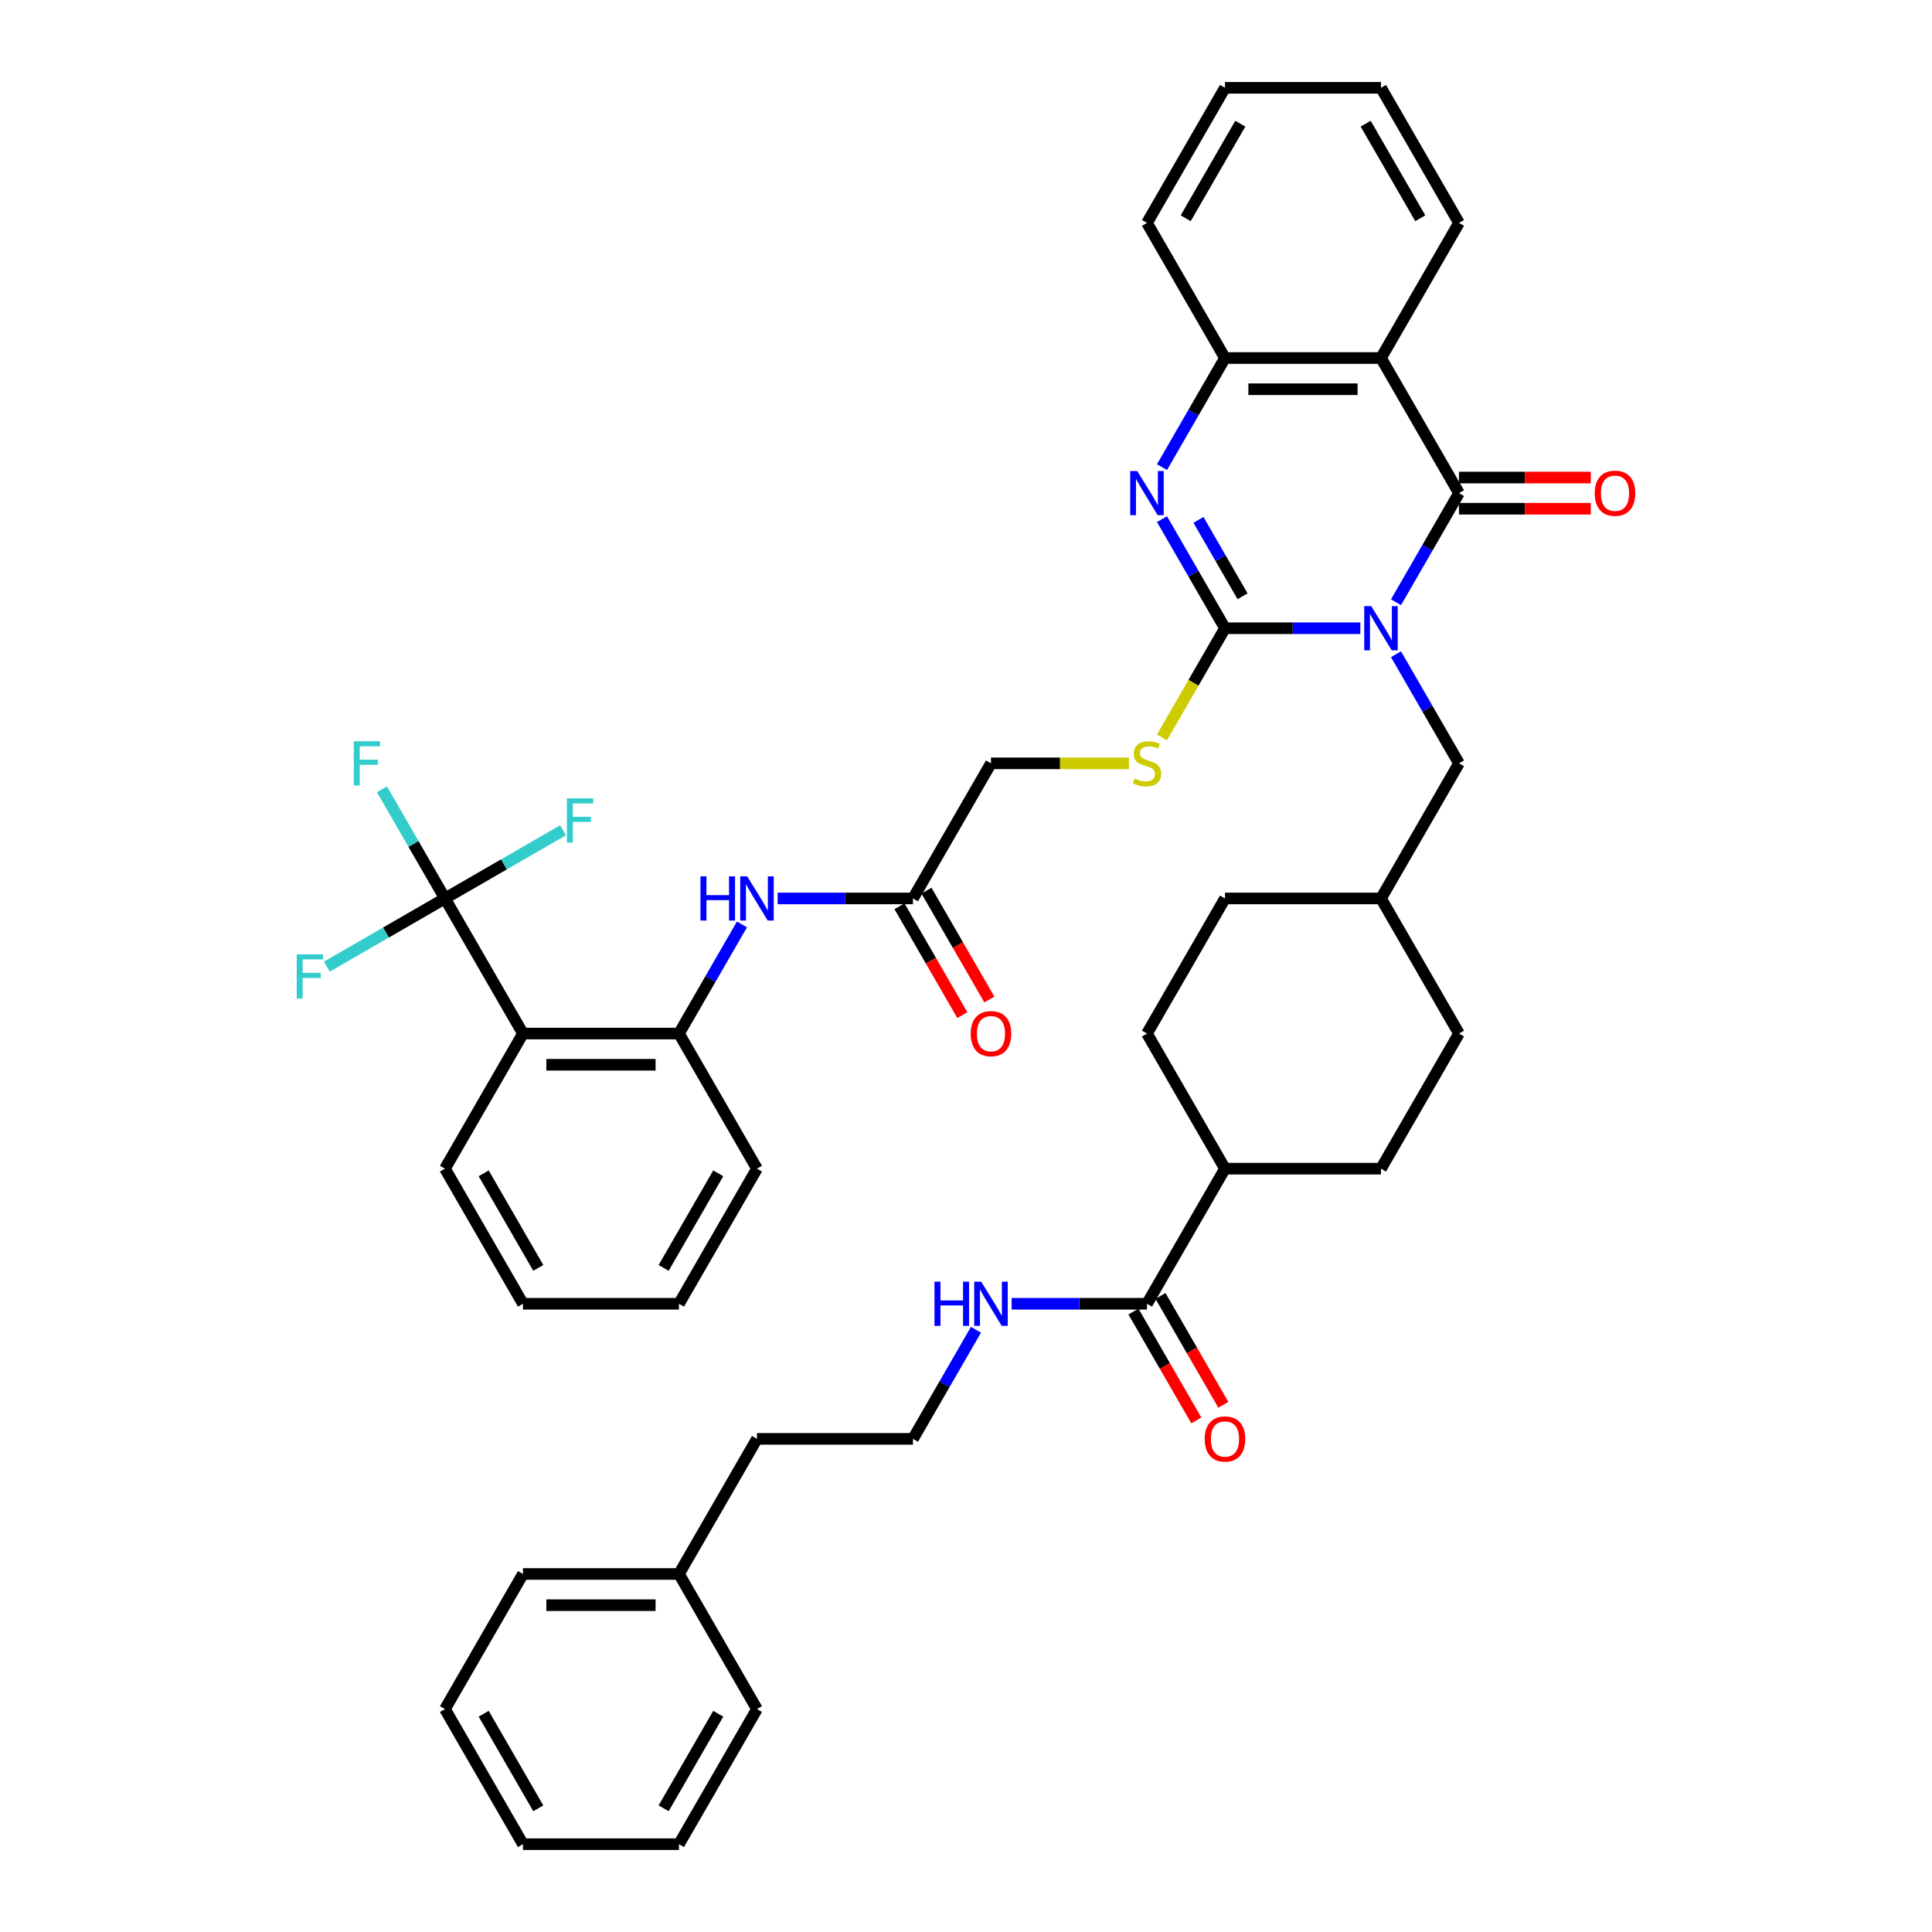 <?xml version='1.0' encoding='iso-8859-1'?>
<svg version='1.1' baseProfile='full'
              xmlns='http://www.w3.org/2000/svg'
                      xmlns:rdkit='http://www.rdkit.org/xml'
                      xmlns:xlink='http://www.w3.org/1999/xlink'
                  xml:space='preserve'
width='1000px' height='1000px' viewBox='0 0 1000 1000'>
<!-- END OF HEADER -->
<rect style='opacity:1.0;fill:#FFFFFF;stroke:none' width='1000' height='1000' x='0' y='0'> </rect>
<path class='bond-0' d='M 704.108,325.175 L 669.08,325.175' style='fill:none;fill-rule:evenodd;stroke:#0000FF;stroke-width:6px;stroke-linecap:butt;stroke-linejoin:miter;stroke-opacity:1' />
<path class='bond-0' d='M 669.08,325.175 L 634.051,325.175' style='fill:none;fill-rule:evenodd;stroke:#000000;stroke-width:6px;stroke-linecap:butt;stroke-linejoin:miter;stroke-opacity:1' />
<path class='bond-1' d='M 722.566,311.722 L 738.87,283.483' style='fill:none;fill-rule:evenodd;stroke:#0000FF;stroke-width:6px;stroke-linecap:butt;stroke-linejoin:miter;stroke-opacity:1' />
<path class='bond-1' d='M 738.87,283.483 L 755.174,255.245' style='fill:none;fill-rule:evenodd;stroke:#000000;stroke-width:6px;stroke-linecap:butt;stroke-linejoin:miter;stroke-opacity:1' />
<path class='bond-10' d='M 722.566,338.627 L 738.87,366.866' style='fill:none;fill-rule:evenodd;stroke:#0000FF;stroke-width:6px;stroke-linecap:butt;stroke-linejoin:miter;stroke-opacity:1' />
<path class='bond-10' d='M 738.87,366.866 L 755.174,395.105' style='fill:none;fill-rule:evenodd;stroke:#000000;stroke-width:6px;stroke-linecap:butt;stroke-linejoin:miter;stroke-opacity:1' />
<path class='bond-2' d='M 634.051,325.175 L 617.748,296.936' style='fill:none;fill-rule:evenodd;stroke:#000000;stroke-width:6px;stroke-linecap:butt;stroke-linejoin:miter;stroke-opacity:1' />
<path class='bond-2' d='M 617.748,296.936 L 601.444,268.697' style='fill:none;fill-rule:evenodd;stroke:#0000FF;stroke-width:6px;stroke-linecap:butt;stroke-linejoin:miter;stroke-opacity:1' />
<path class='bond-2' d='M 643.146,308.628 L 631.734,288.861' style='fill:none;fill-rule:evenodd;stroke:#000000;stroke-width:6px;stroke-linecap:butt;stroke-linejoin:miter;stroke-opacity:1' />
<path class='bond-2' d='M 631.734,288.861 L 620.321,269.094' style='fill:none;fill-rule:evenodd;stroke:#0000FF;stroke-width:6px;stroke-linecap:butt;stroke-linejoin:miter;stroke-opacity:1' />
<path class='bond-8' d='M 634.051,325.175 L 617.738,353.43' style='fill:none;fill-rule:evenodd;stroke:#000000;stroke-width:6px;stroke-linecap:butt;stroke-linejoin:miter;stroke-opacity:1' />
<path class='bond-8' d='M 617.738,353.43 L 601.425,381.685' style='fill:none;fill-rule:evenodd;stroke:#CCCC00;stroke-width:6px;stroke-linecap:butt;stroke-linejoin:miter;stroke-opacity:1' />
<path class='bond-3' d='M 755.174,255.245 L 714.8,185.315' style='fill:none;fill-rule:evenodd;stroke:#000000;stroke-width:6px;stroke-linecap:butt;stroke-linejoin:miter;stroke-opacity:1' />
<path class='bond-13' d='M 755.174,263.32 L 789.29,263.32' style='fill:none;fill-rule:evenodd;stroke:#000000;stroke-width:6px;stroke-linecap:butt;stroke-linejoin:miter;stroke-opacity:1' />
<path class='bond-13' d='M 789.29,263.32 L 823.406,263.32' style='fill:none;fill-rule:evenodd;stroke:#FF0000;stroke-width:6px;stroke-linecap:butt;stroke-linejoin:miter;stroke-opacity:1' />
<path class='bond-13' d='M 755.174,247.17 L 789.29,247.17' style='fill:none;fill-rule:evenodd;stroke:#000000;stroke-width:6px;stroke-linecap:butt;stroke-linejoin:miter;stroke-opacity:1' />
<path class='bond-13' d='M 789.29,247.17 L 823.406,247.17' style='fill:none;fill-rule:evenodd;stroke:#FF0000;stroke-width:6px;stroke-linecap:butt;stroke-linejoin:miter;stroke-opacity:1' />
<path class='bond-43' d='M 601.444,241.792 L 617.748,213.553' style='fill:none;fill-rule:evenodd;stroke:#0000FF;stroke-width:6px;stroke-linecap:butt;stroke-linejoin:miter;stroke-opacity:1' />
<path class='bond-43' d='M 617.748,213.553 L 634.051,185.315' style='fill:none;fill-rule:evenodd;stroke:#000000;stroke-width:6px;stroke-linecap:butt;stroke-linejoin:miter;stroke-opacity:1' />
<path class='bond-6' d='M 714.8,185.315 L 634.051,185.315' style='fill:none;fill-rule:evenodd;stroke:#000000;stroke-width:6px;stroke-linecap:butt;stroke-linejoin:miter;stroke-opacity:1' />
<path class='bond-6' d='M 702.687,201.464 L 646.164,201.464' style='fill:none;fill-rule:evenodd;stroke:#000000;stroke-width:6px;stroke-linecap:butt;stroke-linejoin:miter;stroke-opacity:1' />
<path class='bond-25' d='M 714.8,185.315 L 755.174,115.385' style='fill:none;fill-rule:evenodd;stroke:#000000;stroke-width:6px;stroke-linecap:butt;stroke-linejoin:miter;stroke-opacity:1' />
<path class='bond-4' d='M 230.31,465.035 L 270.684,534.965' style='fill:none;fill-rule:evenodd;stroke:#000000;stroke-width:6px;stroke-linecap:butt;stroke-linejoin:miter;stroke-opacity:1' />
<path class='bond-17' d='M 230.31,465.035 L 214.006,436.796' style='fill:none;fill-rule:evenodd;stroke:#000000;stroke-width:6px;stroke-linecap:butt;stroke-linejoin:miter;stroke-opacity:1' />
<path class='bond-17' d='M 214.006,436.796 L 197.703,408.558' style='fill:none;fill-rule:evenodd;stroke:#33CCCC;stroke-width:6px;stroke-linecap:butt;stroke-linejoin:miter;stroke-opacity:1' />
<path class='bond-18' d='M 230.31,465.035 L 199.754,482.677' style='fill:none;fill-rule:evenodd;stroke:#000000;stroke-width:6px;stroke-linecap:butt;stroke-linejoin:miter;stroke-opacity:1' />
<path class='bond-18' d='M 199.754,482.677 L 169.197,500.318' style='fill:none;fill-rule:evenodd;stroke:#33CCCC;stroke-width:6px;stroke-linecap:butt;stroke-linejoin:miter;stroke-opacity:1' />
<path class='bond-19' d='M 230.31,465.035 L 260.866,447.393' style='fill:none;fill-rule:evenodd;stroke:#000000;stroke-width:6px;stroke-linecap:butt;stroke-linejoin:miter;stroke-opacity:1' />
<path class='bond-19' d='M 260.866,447.393 L 291.422,429.752' style='fill:none;fill-rule:evenodd;stroke:#33CCCC;stroke-width:6px;stroke-linecap:butt;stroke-linejoin:miter;stroke-opacity:1' />
<path class='bond-5' d='M 270.684,534.965 L 351.432,534.965' style='fill:none;fill-rule:evenodd;stroke:#000000;stroke-width:6px;stroke-linecap:butt;stroke-linejoin:miter;stroke-opacity:1' />
<path class='bond-5' d='M 282.796,551.115 L 339.32,551.115' style='fill:none;fill-rule:evenodd;stroke:#000000;stroke-width:6px;stroke-linecap:butt;stroke-linejoin:miter;stroke-opacity:1' />
<path class='bond-28' d='M 270.684,534.965 L 230.31,604.895' style='fill:none;fill-rule:evenodd;stroke:#000000;stroke-width:6px;stroke-linecap:butt;stroke-linejoin:miter;stroke-opacity:1' />
<path class='bond-30' d='M 634.051,185.315 L 593.677,115.385' style='fill:none;fill-rule:evenodd;stroke:#000000;stroke-width:6px;stroke-linecap:butt;stroke-linejoin:miter;stroke-opacity:1' />
<path class='bond-7' d='M 351.432,534.965 L 367.736,506.726' style='fill:none;fill-rule:evenodd;stroke:#000000;stroke-width:6px;stroke-linecap:butt;stroke-linejoin:miter;stroke-opacity:1' />
<path class='bond-7' d='M 367.736,506.726 L 384.039,478.488' style='fill:none;fill-rule:evenodd;stroke:#0000FF;stroke-width:6px;stroke-linecap:butt;stroke-linejoin:miter;stroke-opacity:1' />
<path class='bond-32' d='M 351.432,534.965 L 391.806,604.895' style='fill:none;fill-rule:evenodd;stroke:#000000;stroke-width:6px;stroke-linecap:butt;stroke-linejoin:miter;stroke-opacity:1' />
<path class='bond-21' d='M 584.326,395.105 L 548.628,395.105' style='fill:none;fill-rule:evenodd;stroke:#CCCC00;stroke-width:6px;stroke-linecap:butt;stroke-linejoin:miter;stroke-opacity:1' />
<path class='bond-21' d='M 548.628,395.105 L 512.929,395.105' style='fill:none;fill-rule:evenodd;stroke:#000000;stroke-width:6px;stroke-linecap:butt;stroke-linejoin:miter;stroke-opacity:1' />
<path class='bond-9' d='M 402.497,465.035 L 437.526,465.035' style='fill:none;fill-rule:evenodd;stroke:#0000FF;stroke-width:6px;stroke-linecap:butt;stroke-linejoin:miter;stroke-opacity:1' />
<path class='bond-9' d='M 437.526,465.035 L 472.555,465.035' style='fill:none;fill-rule:evenodd;stroke:#000000;stroke-width:6px;stroke-linecap:butt;stroke-linejoin:miter;stroke-opacity:1' />
<path class='bond-24' d='M 755.174,395.105 L 714.8,465.035' style='fill:none;fill-rule:evenodd;stroke:#000000;stroke-width:6px;stroke-linecap:butt;stroke-linejoin:miter;stroke-opacity:1' />
<path class='bond-11' d='M 593.677,674.825 L 634.051,604.895' style='fill:none;fill-rule:evenodd;stroke:#000000;stroke-width:6px;stroke-linecap:butt;stroke-linejoin:miter;stroke-opacity:1' />
<path class='bond-15' d='M 586.684,678.863 L 602.95,707.037' style='fill:none;fill-rule:evenodd;stroke:#000000;stroke-width:6px;stroke-linecap:butt;stroke-linejoin:miter;stroke-opacity:1' />
<path class='bond-15' d='M 602.95,707.037 L 619.217,735.211' style='fill:none;fill-rule:evenodd;stroke:#FF0000;stroke-width:6px;stroke-linecap:butt;stroke-linejoin:miter;stroke-opacity:1' />
<path class='bond-15' d='M 600.67,670.788 L 616.936,698.962' style='fill:none;fill-rule:evenodd;stroke:#000000;stroke-width:6px;stroke-linecap:butt;stroke-linejoin:miter;stroke-opacity:1' />
<path class='bond-15' d='M 616.936,698.962 L 633.203,727.136' style='fill:none;fill-rule:evenodd;stroke:#FF0000;stroke-width:6px;stroke-linecap:butt;stroke-linejoin:miter;stroke-opacity:1' />
<path class='bond-20' d='M 593.677,674.825 L 558.649,674.825' style='fill:none;fill-rule:evenodd;stroke:#000000;stroke-width:6px;stroke-linecap:butt;stroke-linejoin:miter;stroke-opacity:1' />
<path class='bond-20' d='M 558.649,674.825 L 523.62,674.825' style='fill:none;fill-rule:evenodd;stroke:#0000FF;stroke-width:6px;stroke-linecap:butt;stroke-linejoin:miter;stroke-opacity:1' />
<path class='bond-12' d='M 472.555,465.035 L 512.929,395.105' style='fill:none;fill-rule:evenodd;stroke:#000000;stroke-width:6px;stroke-linecap:butt;stroke-linejoin:miter;stroke-opacity:1' />
<path class='bond-16' d='M 465.562,469.072 L 481.828,497.246' style='fill:none;fill-rule:evenodd;stroke:#000000;stroke-width:6px;stroke-linecap:butt;stroke-linejoin:miter;stroke-opacity:1' />
<path class='bond-16' d='M 481.828,497.246 L 498.094,525.421' style='fill:none;fill-rule:evenodd;stroke:#FF0000;stroke-width:6px;stroke-linecap:butt;stroke-linejoin:miter;stroke-opacity:1' />
<path class='bond-16' d='M 479.548,460.998 L 495.814,489.172' style='fill:none;fill-rule:evenodd;stroke:#000000;stroke-width:6px;stroke-linecap:butt;stroke-linejoin:miter;stroke-opacity:1' />
<path class='bond-16' d='M 495.814,489.172 L 512.08,517.346' style='fill:none;fill-rule:evenodd;stroke:#FF0000;stroke-width:6px;stroke-linecap:butt;stroke-linejoin:miter;stroke-opacity:1' />
<path class='bond-14' d='M 634.051,604.895 L 714.8,604.895' style='fill:none;fill-rule:evenodd;stroke:#000000;stroke-width:6px;stroke-linecap:butt;stroke-linejoin:miter;stroke-opacity:1' />
<path class='bond-44' d='M 634.051,604.895 L 593.677,534.965' style='fill:none;fill-rule:evenodd;stroke:#000000;stroke-width:6px;stroke-linecap:butt;stroke-linejoin:miter;stroke-opacity:1' />
<path class='bond-29' d='M 505.162,688.278 L 488.858,716.517' style='fill:none;fill-rule:evenodd;stroke:#0000FF;stroke-width:6px;stroke-linecap:butt;stroke-linejoin:miter;stroke-opacity:1' />
<path class='bond-29' d='M 488.858,716.517 L 472.555,744.755' style='fill:none;fill-rule:evenodd;stroke:#000000;stroke-width:6px;stroke-linecap:butt;stroke-linejoin:miter;stroke-opacity:1' />
<path class='bond-22' d='M 593.677,534.965 L 634.051,465.035' style='fill:none;fill-rule:evenodd;stroke:#000000;stroke-width:6px;stroke-linecap:butt;stroke-linejoin:miter;stroke-opacity:1' />
<path class='bond-23' d='M 714.8,604.895 L 755.174,534.965' style='fill:none;fill-rule:evenodd;stroke:#000000;stroke-width:6px;stroke-linecap:butt;stroke-linejoin:miter;stroke-opacity:1' />
<path class='bond-26' d='M 714.8,465.035 L 634.051,465.035' style='fill:none;fill-rule:evenodd;stroke:#000000;stroke-width:6px;stroke-linecap:butt;stroke-linejoin:miter;stroke-opacity:1' />
<path class='bond-27' d='M 714.8,465.035 L 755.174,534.965' style='fill:none;fill-rule:evenodd;stroke:#000000;stroke-width:6px;stroke-linecap:butt;stroke-linejoin:miter;stroke-opacity:1' />
<path class='bond-36' d='M 755.174,115.385 L 714.8,45.455' style='fill:none;fill-rule:evenodd;stroke:#000000;stroke-width:6px;stroke-linecap:butt;stroke-linejoin:miter;stroke-opacity:1' />
<path class='bond-36' d='M 735.132,112.97 L 706.87,64.019' style='fill:none;fill-rule:evenodd;stroke:#000000;stroke-width:6px;stroke-linecap:butt;stroke-linejoin:miter;stroke-opacity:1' />
<path class='bond-46' d='M 230.31,604.895 L 270.684,674.825' style='fill:none;fill-rule:evenodd;stroke:#000000;stroke-width:6px;stroke-linecap:butt;stroke-linejoin:miter;stroke-opacity:1' />
<path class='bond-46' d='M 250.352,607.31 L 278.614,656.261' style='fill:none;fill-rule:evenodd;stroke:#000000;stroke-width:6px;stroke-linecap:butt;stroke-linejoin:miter;stroke-opacity:1' />
<path class='bond-33' d='M 472.555,744.755 L 391.806,744.755' style='fill:none;fill-rule:evenodd;stroke:#000000;stroke-width:6px;stroke-linecap:butt;stroke-linejoin:miter;stroke-opacity:1' />
<path class='bond-45' d='M 593.677,115.385 L 634.051,45.455' style='fill:none;fill-rule:evenodd;stroke:#000000;stroke-width:6px;stroke-linecap:butt;stroke-linejoin:miter;stroke-opacity:1' />
<path class='bond-45' d='M 613.719,112.97 L 641.981,64.019' style='fill:none;fill-rule:evenodd;stroke:#000000;stroke-width:6px;stroke-linecap:butt;stroke-linejoin:miter;stroke-opacity:1' />
<path class='bond-31' d='M 351.432,814.685 L 391.806,744.755' style='fill:none;fill-rule:evenodd;stroke:#000000;stroke-width:6px;stroke-linecap:butt;stroke-linejoin:miter;stroke-opacity:1' />
<path class='bond-34' d='M 351.432,814.685 L 270.684,814.685' style='fill:none;fill-rule:evenodd;stroke:#000000;stroke-width:6px;stroke-linecap:butt;stroke-linejoin:miter;stroke-opacity:1' />
<path class='bond-34' d='M 339.32,830.835 L 282.796,830.835' style='fill:none;fill-rule:evenodd;stroke:#000000;stroke-width:6px;stroke-linecap:butt;stroke-linejoin:miter;stroke-opacity:1' />
<path class='bond-35' d='M 351.432,814.685 L 391.806,884.615' style='fill:none;fill-rule:evenodd;stroke:#000000;stroke-width:6px;stroke-linecap:butt;stroke-linejoin:miter;stroke-opacity:1' />
<path class='bond-39' d='M 391.806,604.895 L 351.432,674.825' style='fill:none;fill-rule:evenodd;stroke:#000000;stroke-width:6px;stroke-linecap:butt;stroke-linejoin:miter;stroke-opacity:1' />
<path class='bond-39' d='M 371.764,607.31 L 343.502,656.261' style='fill:none;fill-rule:evenodd;stroke:#000000;stroke-width:6px;stroke-linecap:butt;stroke-linejoin:miter;stroke-opacity:1' />
<path class='bond-41' d='M 270.684,814.685 L 230.31,884.615' style='fill:none;fill-rule:evenodd;stroke:#000000;stroke-width:6px;stroke-linecap:butt;stroke-linejoin:miter;stroke-opacity:1' />
<path class='bond-40' d='M 391.806,884.615 L 351.432,954.545' style='fill:none;fill-rule:evenodd;stroke:#000000;stroke-width:6px;stroke-linecap:butt;stroke-linejoin:miter;stroke-opacity:1' />
<path class='bond-40' d='M 371.764,887.03 L 343.502,935.981' style='fill:none;fill-rule:evenodd;stroke:#000000;stroke-width:6px;stroke-linecap:butt;stroke-linejoin:miter;stroke-opacity:1' />
<path class='bond-38' d='M 714.8,45.455 L 634.051,45.455' style='fill:none;fill-rule:evenodd;stroke:#000000;stroke-width:6px;stroke-linecap:butt;stroke-linejoin:miter;stroke-opacity:1' />
<path class='bond-37' d='M 270.684,674.825 L 351.432,674.825' style='fill:none;fill-rule:evenodd;stroke:#000000;stroke-width:6px;stroke-linecap:butt;stroke-linejoin:miter;stroke-opacity:1' />
<path class='bond-42' d='M 351.432,954.545 L 270.684,954.545' style='fill:none;fill-rule:evenodd;stroke:#000000;stroke-width:6px;stroke-linecap:butt;stroke-linejoin:miter;stroke-opacity:1' />
<path class='bond-47' d='M 230.31,884.615 L 270.684,954.545' style='fill:none;fill-rule:evenodd;stroke:#000000;stroke-width:6px;stroke-linecap:butt;stroke-linejoin:miter;stroke-opacity:1' />
<path class='bond-47' d='M 250.352,887.03 L 278.614,935.981' style='fill:none;fill-rule:evenodd;stroke:#000000;stroke-width:6px;stroke-linecap:butt;stroke-linejoin:miter;stroke-opacity:1' />
<path  class='atom-0' d='M 709.745 313.741
L 717.238 325.853
Q 717.981 327.048, 719.176 329.212
Q 720.371 331.376, 720.436 331.505
L 720.436 313.741
L 723.472 313.741
L 723.472 336.609
L 720.339 336.609
L 712.296 323.366
Q 711.36 321.816, 710.358 320.039
Q 709.389 318.263, 709.099 317.714
L 709.099 336.609
L 706.127 336.609
L 706.127 313.741
L 709.745 313.741
' fill='#0000FF'/>
<path  class='atom-3' d='M 588.622 243.811
L 596.116 255.923
Q 596.859 257.118, 598.054 259.282
Q 599.249 261.446, 599.313 261.575
L 599.313 243.811
L 602.349 243.811
L 602.349 266.679
L 599.216 266.679
L 591.174 253.436
Q 590.237 251.886, 589.236 250.109
Q 588.267 248.333, 587.976 247.784
L 587.976 266.679
L 585.005 266.679
L 585.005 243.811
L 588.622 243.811
' fill='#0000FF'/>
<path  class='atom-9' d='M 587.217 402.954
Q 587.476 403.051, 588.542 403.503
Q 589.607 403.955, 590.77 404.246
Q 591.965 404.504, 593.128 404.504
Q 595.292 404.504, 596.552 403.47
Q 597.811 402.405, 597.811 400.563
Q 597.811 399.304, 597.165 398.529
Q 596.552 397.753, 595.583 397.334
Q 594.614 396.914, 592.999 396.429
Q 590.964 395.815, 589.737 395.234
Q 588.542 394.653, 587.669 393.425
Q 586.83 392.198, 586.83 390.131
Q 586.83 387.256, 588.768 385.48
Q 590.738 383.703, 594.614 383.703
Q 597.262 383.703, 600.266 384.963
L 599.523 387.45
Q 596.778 386.319, 594.711 386.319
Q 592.482 386.319, 591.255 387.256
Q 590.027 388.161, 590.06 389.743
Q 590.06 390.971, 590.673 391.713
Q 591.319 392.456, 592.224 392.876
Q 593.16 393.296, 594.711 393.781
Q 596.778 394.427, 598.005 395.073
Q 599.233 395.719, 600.105 397.043
Q 601.009 398.335, 601.009 400.563
Q 601.009 403.729, 598.877 405.441
Q 596.778 407.12, 593.257 407.12
Q 591.222 407.12, 589.672 406.668
Q 588.154 406.248, 586.345 405.505
L 587.217 402.954
' fill='#CCCC00'/>
<path  class='atom-10' d='M 362.559 453.601
L 365.66 453.601
L 365.66 463.323
L 377.352 463.323
L 377.352 453.601
L 380.453 453.601
L 380.453 476.469
L 377.352 476.469
L 377.352 465.907
L 365.66 465.907
L 365.66 476.469
L 362.559 476.469
L 362.559 453.601
' fill='#0000FF'/>
<path  class='atom-10' d='M 386.752 453.601
L 394.245 465.713
Q 394.988 466.908, 396.183 469.072
Q 397.378 471.236, 397.443 471.366
L 397.443 453.601
L 400.479 453.601
L 400.479 476.469
L 397.346 476.469
L 389.303 463.226
Q 388.367 461.676, 387.365 459.899
Q 386.396 458.123, 386.106 457.574
L 386.106 476.469
L 383.134 476.469
L 383.134 453.601
L 386.752 453.601
' fill='#0000FF'/>
<path  class='atom-14' d='M 825.425 255.309
Q 825.425 249.818, 828.138 246.75
Q 830.851 243.682, 835.922 243.682
Q 840.993 243.682, 843.706 246.75
Q 846.419 249.818, 846.419 255.309
Q 846.419 260.865, 843.674 264.03
Q 840.928 267.163, 835.922 267.163
Q 830.883 267.163, 828.138 264.03
Q 825.425 260.897, 825.425 255.309
M 835.922 264.579
Q 839.41 264.579, 841.284 262.254
Q 843.189 259.896, 843.189 255.309
Q 843.189 250.82, 841.284 248.559
Q 839.41 246.266, 835.922 246.266
Q 832.434 246.266, 830.528 248.526
Q 828.655 250.787, 828.655 255.309
Q 828.655 259.928, 830.528 262.254
Q 832.434 264.579, 835.922 264.579
' fill='#FF0000'/>
<path  class='atom-16' d='M 623.554 744.82
Q 623.554 739.329, 626.267 736.261
Q 628.98 733.192, 634.051 733.192
Q 639.122 733.192, 641.835 736.261
Q 644.549 739.329, 644.549 744.82
Q 644.549 750.375, 641.803 753.541
Q 639.058 756.674, 634.051 756.674
Q 629.013 756.674, 626.267 753.541
Q 623.554 750.408, 623.554 744.82
M 634.051 754.09
Q 637.54 754.09, 639.413 751.764
Q 641.319 749.406, 641.319 744.82
Q 641.319 740.33, 639.413 738.069
Q 637.54 735.776, 634.051 735.776
Q 630.563 735.776, 628.657 738.037
Q 626.784 740.298, 626.784 744.82
Q 626.784 749.439, 628.657 751.764
Q 630.563 754.09, 634.051 754.09
' fill='#FF0000'/>
<path  class='atom-17' d='M 502.432 535.03
Q 502.432 529.539, 505.145 526.47
Q 507.858 523.402, 512.929 523.402
Q 518 523.402, 520.713 526.47
Q 523.426 529.539, 523.426 535.03
Q 523.426 540.585, 520.681 543.75
Q 517.935 546.883, 512.929 546.883
Q 507.89 546.883, 505.145 543.75
Q 502.432 540.617, 502.432 535.03
M 512.929 544.3
Q 516.417 544.3, 518.291 541.974
Q 520.196 539.616, 520.196 535.03
Q 520.196 530.54, 518.291 528.279
Q 516.417 525.986, 512.929 525.986
Q 509.441 525.986, 507.535 528.247
Q 505.661 530.508, 505.661 535.03
Q 505.661 539.648, 507.535 541.974
Q 509.441 544.3, 512.929 544.3
' fill='#FF0000'/>
<path  class='atom-18' d='M 183.137 383.671
L 196.735 383.671
L 196.735 386.287
L 186.205 386.287
L 186.205 393.232
L 195.572 393.232
L 195.572 395.88
L 186.205 395.88
L 186.205 406.539
L 183.137 406.539
L 183.137 383.671
' fill='#33CCCC'/>
<path  class='atom-19' d='M 153.581 493.975
L 167.179 493.975
L 167.179 496.591
L 156.649 496.591
L 156.649 503.536
L 166.016 503.536
L 166.016 506.184
L 156.649 506.184
L 156.649 516.843
L 153.581 516.843
L 153.581 493.975
' fill='#33CCCC'/>
<path  class='atom-20' d='M 293.441 413.227
L 307.039 413.227
L 307.039 415.843
L 296.509 415.843
L 296.509 422.787
L 305.876 422.787
L 305.876 425.436
L 296.509 425.436
L 296.509 436.095
L 293.441 436.095
L 293.441 413.227
' fill='#33CCCC'/>
<path  class='atom-21' d='M 483.682 663.391
L 486.783 663.391
L 486.783 673.113
L 498.475 673.113
L 498.475 663.391
L 501.576 663.391
L 501.576 686.259
L 498.475 686.259
L 498.475 675.697
L 486.783 675.697
L 486.783 686.259
L 483.682 686.259
L 483.682 663.391
' fill='#0000FF'/>
<path  class='atom-21' d='M 507.874 663.391
L 515.367 675.503
Q 516.11 676.699, 517.305 678.863
Q 518.5 681.027, 518.565 681.156
L 518.565 663.391
L 521.601 663.391
L 521.601 686.259
L 518.468 686.259
L 510.426 673.016
Q 509.489 671.466, 508.488 669.69
Q 507.519 667.913, 507.228 667.364
L 507.228 686.259
L 504.256 686.259
L 504.256 663.391
L 507.874 663.391
' fill='#0000FF'/>
</svg>
